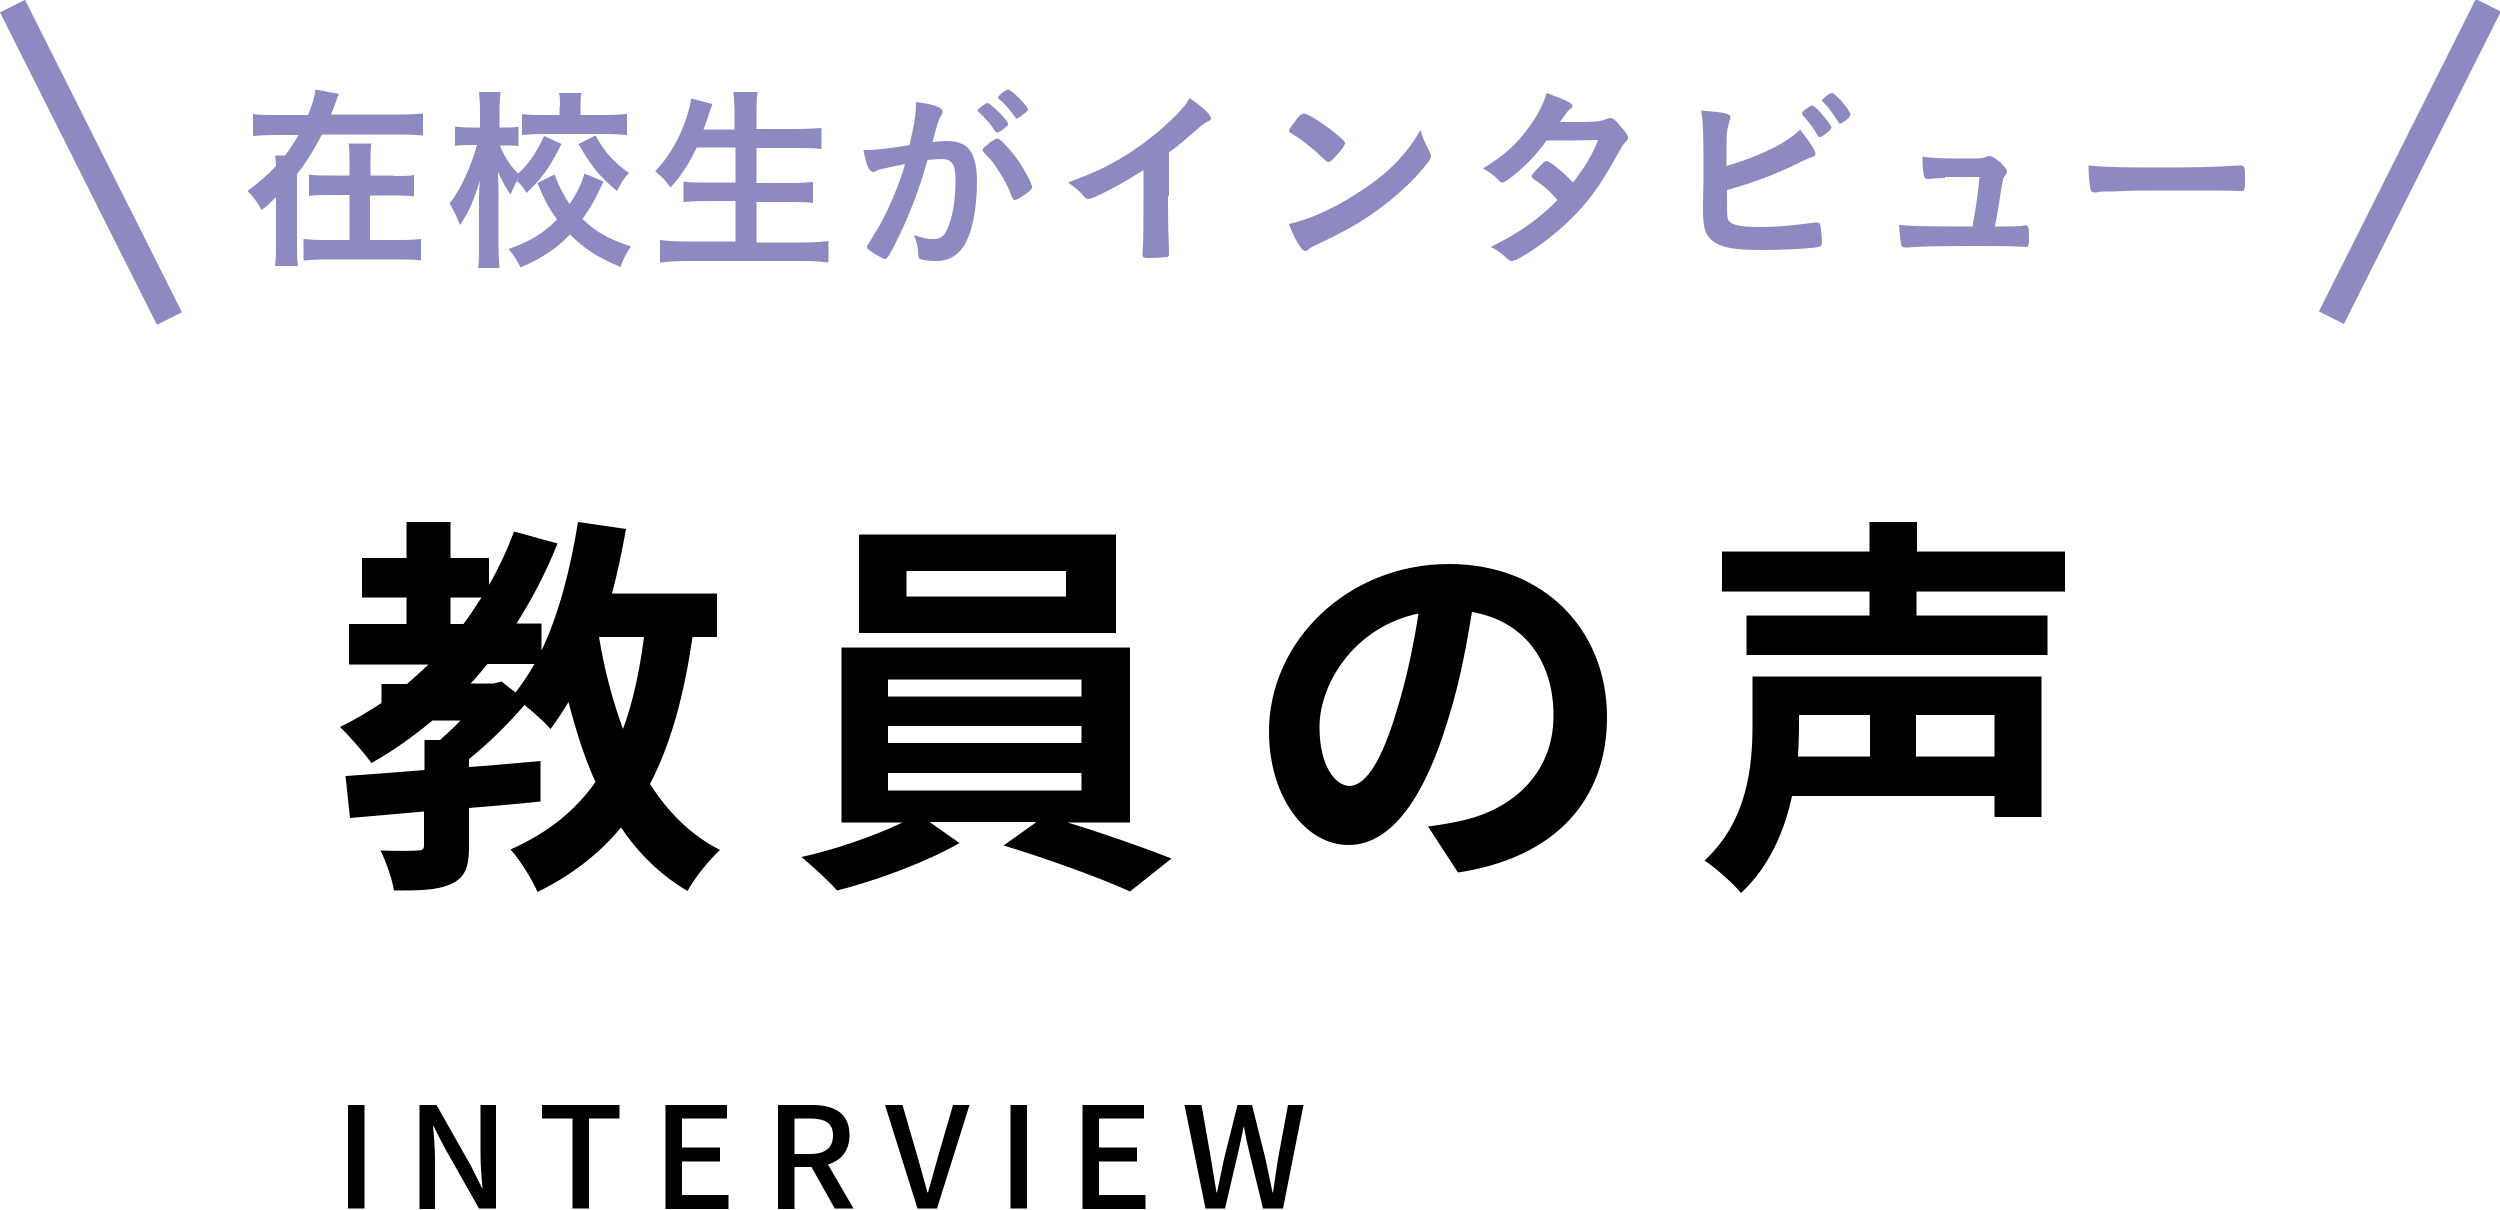 <?xml version="1.0" encoding="utf-8"?>
<!-- Generator: Adobe Illustrator 27.0.1, SVG Export Plug-In . SVG Version: 6.00 Build 0)  -->
<svg version="1.1" id="レイヤー_1" xmlns="http://www.w3.org/2000/svg" xmlns:xlink="http://www.w3.org/1999/xlink" x="0px"
	 y="0px" viewBox="0 0 500 242" style="enable-background:new 0 0 500 242;" xml:space="preserve">
<style type="text/css">
	.st0{display:none;}
	.st1{display:inline;}
	.st2{fill:#8D8AC2;}
</style>
<g id="レイヤー_1_00000152976843699721428150000000910621934576873888_" class="st0">
	<g class="st1">
		<g>
			<g>
				<path d="M77.6,160.8h-31V178h-9.7v-17.2H6.7v-9h30.2v-5h5.7c-1.8-1.7-4.1-3.6-5.5-4.4c8.1-4.3,14.2-11.3,16.8-20.1h-28l7.5,1.7
					c-0.8,2.3-1.7,4.6-2.8,6.7c3.3,2.1,7.1,4.8,9.1,6.6L34,144c-1.6-1.7-4.6-4-7.5-6.2c-3.4,5.1-7.4,9.3-11.8,12.6
					c-1.7-1.7-5.6-4.9-7.8-6.4c7.7-4.6,13.7-12.5,16.7-21.6H8.8v-8.9h28v-9h9.7v9h28.7v8.9H55l8.4,1.7c-0.9,2.7-2,5.2-3.2,7.6
					c5.4,3.4,12,7.9,15.5,11.1l-6.6,7.1c-2.9-3-8.5-7.3-13.7-10.9c-2.7,3.2-5.6,6.1-8.8,8.4v4.4h31V160.8z"/>
				<path d="M145.2,160.1c6.7,4.1,15.9,7.2,25,8.6c-2.1,2.1-4.9,6-6.3,8.5c-9.7-2.4-19.3-7.2-26.5-13.3v14.2h-9.2v-13.7
					c-7.3,5.8-17.1,10.3-26.4,12.8c-1.3-2.3-4-5.9-6-7.8c8.8-1.8,18.2-5.1,24.9-9.2H98v-7.7h30.2V149h-22.7v-6.8h22.7v-3.6h-26.7
					v-7.3h15c-0.6-2-1.7-4.3-2.7-6.2l0.9-0.2H98.2v-7.7h10.6c-1.1-3-3.2-6.8-4.9-9.8l8.1-2.8c2.3,3.4,4.9,8.1,6,11.1l-3.9,1.4h7.2
					v-12.9h8.8v12.9h5.8v-12.9h8.8v12.9h7l-2.8-0.9c1.9-3.2,3.9-8,5-11.4l9.9,2.4c-2.2,3.6-4.3,7.2-6.2,9.9h10.3v7.7H153
					c-1.3,2.3-2.5,4.4-3.7,6.3h15.5v7.3h-27.4v3.6H161v6.8h-23.7v3.5H168v7.7L145.2,160.1L145.2,160.1z M123.7,124.9
					c1.1,2.1,2.1,4.3,2.7,6.1l-1.3,0.2h14.8c0.9-1.9,1.9-4.2,2.8-6.3C142.7,124.9,123.7,124.9,123.7,124.9z"/>
				<path d="M259.3,166.7v9.2h-71v-9.2h30.5v-15.9h-21.4v-9.1h21.4v-13.9h-16.3c-2.3,4.3-4.7,8.4-7.3,11.4c-1.9-1.5-6.1-4.3-8.4-5.6
					c6.2-6.6,11.3-17.5,14-28.3l9.7,2.1c-1.1,3.8-2.4,7.5-3.7,11.1H219v-14.2h9.9v14.2h26.6v9.2h-26.6v13.9h23.6v9.1h-23.6v15.9
					h30.4V166.7z"/>
				<path d="M312.2,165.3c3-0.4,5.2-0.8,7.3-1.3c10-2.4,17.8-9.6,17.8-20.9c0-10.8-5.8-18.9-16.3-20.7c-1.1,6.6-2.4,13.9-4.7,21.2
					c-4.7,15.8-11.4,25.4-20,25.4s-15.9-9.6-15.9-22.7c0-18,15.7-33.5,36-33.5c19.3,0,31.6,13.5,31.6,30.6
					c0,16.4-10.1,28.1-29.8,31.1L312.2,165.3z M306.1,141.6c1.8-5.8,3.2-12.5,4.2-18.9c-12.9,2.7-19.8,14.1-19.8,22.7
					c0,7.9,3.2,11.8,6.1,11.8C299.8,157,302.9,152.2,306.1,141.6z"/>
				<path d="M434.8,163.4h-9.4v-4.2h-40.5c-1.5,7-4.5,14.1-10.2,19.4c-1.4-1.8-5.3-5.2-7.3-6.5c8.6-7.9,9.6-18.9,9.6-27v-9.8h57.8
					V163.4z M409.8,118.3v4.8H436v7.9h-60.2v-7.9h24.6v-4.8h-29.5v-8h29.5v-5.9h9.5v5.9h29.8v8C439.7,118.3,409.8,118.3,409.8,118.3
					z M386.4,143v2.3c0,1.9-0.1,3.9-0.2,6h14.4V143H386.4z M425.5,143h-15.7v8.3h15.7V143z"/>
			</g>
		</g>
		<g>
			<g>
				<path d="M2.5,221H6l3.1,10.7c0.7,2.4,1.2,4.4,1.9,6.8h0.1c0.7-2.4,1.2-4.4,1.9-6.8l3-10.7h3.3l-6.5,20.7H9L2.5,221z"/>
				<path d="M26.6,231.3c0-6.7,3.7-10.7,9-10.7s9,4,9,10.7s-3.7,10.8-9,10.8S26.6,238,26.6,231.3z M41.3,231.3
					c0-4.9-2.3-7.8-5.7-7.8s-5.7,3-5.7,7.8c0,4.9,2.2,8,5.7,8C39,239.3,41.3,236.2,41.3,231.3z"/>
				<path d="M54.6,221h3.3v20.7h-3.3V221z"/>
				<path d="M67.8,231.4c0-6.8,4.1-10.8,9.4-10.8c2.6,0,4.6,1.2,5.9,2.6l-1.8,2.1c-1.1-1.1-2.4-1.9-4.1-1.9c-3.6,0-6.1,3-6.1,7.9
					s2.3,7.9,6,7.9c1.9,0,3.4-0.8,4.6-2.2l1.7,2.1c-1.7,1.9-3.8,3-6.5,3C71.8,242.1,67.8,238.2,67.8,231.4z"/>
				<path d="M92.8,221h12.3v2.7h-9v5.8h7.6v2.8h-7.6v6.7h9.3v2.8H92.8V221z"/>
				<path d="M126.2,231.3c0-6.7,3.7-10.7,9-10.7s9,4,9,10.7s-3.7,10.8-9,10.8S126.2,238,126.2,231.3z M140.9,231.3
					c0-4.9-2.3-7.8-5.7-7.8s-5.7,3-5.7,7.8c0,4.9,2.2,8,5.7,8S140.9,236.2,140.9,231.3z"/>
				<path d="M154.2,221h12.3v2.7h-9v6.3h7.7v2.7h-7.7v8.9h-3.3V221z"/>
				<path d="M186.7,231.4c0-6.8,4.2-10.8,9.7-10.8c2.9,0,4.9,1.3,6.2,2.6l-1.8,2.1c-1-1-2.3-1.9-4.3-1.9c-3.9,0-6.4,3-6.4,7.9
					s2.3,7.9,6.6,7.9c1.3,0,2.5-0.4,3.3-1v-4.9h-4.1v-2.7h7.1v9c-1.4,1.4-3.7,2.4-6.6,2.4C190.7,242.1,186.7,238.2,186.7,231.4z"/>
				<path d="M224.6,241.8l-4.7-8.4h-3.4v8.4h-3.3V221h6.8c4.3,0,7.5,1.5,7.5,6c0,3.2-1.7,5.1-4.3,5.9l5.1,8.8h-3.7V241.8z
					 M216.5,230.8h3.1c3,0,4.6-1.2,4.6-3.7s-1.6-3.4-4.6-3.4h-3.1V230.8z"/>
				<path d="M246.9,235.8h-7.2l-1.8,5.9h-3.3l6.9-20.7h3.8l6.9,20.7h-3.5L246.9,235.8z M246.1,233.3l-0.8-2.8
					c-0.7-2.3-1.3-4.6-2-6.9h-0.1c-0.6,2.4-1.2,4.6-1.9,6.9l-0.8,2.8H246.1z"/>
				<path d="M260.5,221h5.4c6.4,0,10,3.5,10,10.3c0,6.7-3.6,10.5-9.8,10.5h-5.6V221z M265.7,239.1c4.5,0,6.8-2.6,6.8-7.8
					s-2.4-7.6-6.8-7.6h-1.9v15.4L265.7,239.1L265.7,239.1z"/>
				<path d="M285.8,232.8V221h3.3v12.1c0,4.7,1.9,6.2,4.5,6.2s4.5-1.5,4.5-6.2V221h3.2v11.8c0,6.8-3.1,9.3-7.7,9.3
					C288.9,242.1,285.8,239.6,285.8,232.8z"/>
				<path d="M321.8,235.8h-7.2l-1.8,5.9h-3.3l6.9-20.7h3.8l6.9,20.7h-3.5L321.8,235.8z M321,233.3l-0.8-2.8c-0.7-2.3-1.3-4.6-2-6.9
					h-0.1c-0.6,2.4-1.2,4.6-1.9,6.9l-0.8,2.8H321z"/>
				<path d="M339.6,223.7h-6.1V221H349v2.7h-6.1v18h-3.3V223.7z"/>
				<path d="M358.2,221h12.3v2.7h-9v5.8h7.6v2.8h-7.6v6.7h9.3v2.8h-12.6L358.2,221L358.2,221z"/>
				<path d="M379.3,239.1l1.9-2.3c1.5,1.5,3.5,2.5,5.5,2.5c2.5,0,3.9-1.2,3.9-2.9c0-1.9-1.4-2.5-3.3-3.3l-2.9-1.2
					c-2-0.8-4.2-2.4-4.2-5.4c0-3.3,2.9-5.7,6.8-5.7c2.4,0,4.7,1,6.3,2.6l-1.7,2.1c-1.3-1.2-2.7-1.9-4.6-1.9c-2.1,0-3.5,1-3.5,2.7
					c0,1.8,1.7,2.5,3.4,3.1l2.8,1.2c2.5,1,4.2,2.6,4.2,5.6c0,3.3-2.8,6-7.3,6C383.8,242.1,381.2,241,379.3,239.1z"/>
			</g>
		</g>
	</g>
</g>
<g id="レイヤー_3" class="st0">
	<g class="st1">
		<g>
			<g>
				<path d="M77.2,115.3v9H34.9c-2.6,5.4-5.6,10.7-9.2,15.6V178h-9.6v-27.5c-2.2,2.1-4.4,3.8-6.9,5.5c-1-2.5-3.2-6.8-4.7-9.1
					c8.3-5.4,14.9-13.7,19.7-22.7H7.1v-9h21.3c1.3-3.7,2.5-7.3,3.5-11l9.9,2.4c-0.9,2.9-1.9,5.8-3,8.6h38.4V115.3z M58.2,167.5H77
					v8.7H29.7v-8.7h19.1v-18h-16v-8.7h16v-13.1h9.5v13.1h15.6v8.7H58.2V167.5z"/>
				<path d="M120.5,154.8c-1-2.5-2.9-6.3-4.7-9.9V178h-8.7v-29.5c-2.1,6.2-4.7,11.8-7.6,15.8c-0.8-2.6-2.8-6.2-4.3-8.5
					c4.7-6.3,9-17.1,11.1-26.5h-9.2v-8.7h9.9v-16.2h8.7v16.2h8.6v8.7h-8.6v4c2.2,2.9,8.4,12.3,9.9,14.5L120.5,154.8z M162.4,145.4
					c-0.5-1-1-2.2-1.7-3.4c-2,6.1-4.7,11.7-8.1,16.7c5,4.9,11,8.8,18,11.2c-2.1,2-5.1,5.8-6.6,8.4c-6.9-2.8-12.7-7-17.6-12.2
					c-5.2,5.2-11.8,9.4-20,12.3c-0.9-2.1-3.2-5.7-4.8-7.5c8.1-2.6,14.4-6.7,19.3-11.8c-3.3-4.8-6.1-10.3-8.3-16.2
					c-1.1,1.1-2.3,2.1-3.4,3.1c-1.3-1.8-4.3-4.4-6.4-5.9c4.7-3.8,9.2-9.9,11.7-15.4l8.4,3.5c-2.3,4.6-5.4,9.2-8.7,12.9l6.1-1.7
					c1.6,4.3,3.7,8.4,6.2,12.2c2.4-3.9,4.1-8.2,5.2-12.7l8.1,1.7c-2.4-4-5.8-8.5-9-12.1l7.3-4.1c4.7,5,10,11.7,12.2,16.5
					L162.4,145.4z M168.9,124h-43.6v-8.6h17.1v-11h9.2v11h17.3V124z"/>
				<path d="M259.3,166.7v9.2h-71v-9.2h30.5v-15.9h-21.4v-9.1h21.4v-13.9h-16.3c-2.3,4.3-4.7,8.4-7.3,11.4c-1.9-1.5-6.1-4.3-8.4-5.6
					c6.2-6.6,11.3-17.5,14-28.3l9.7,2.1c-1.1,3.8-2.4,7.5-3.7,11.1H219v-14.2h9.9v14.2h26.6v9.2h-26.6v13.9h23.6v9.1h-23.6v15.9
					h30.4V166.7z"/>
				<path d="M312.2,165.3c3-0.4,5.2-0.8,7.3-1.3c10-2.4,17.8-9.6,17.8-20.9c0-10.8-5.8-18.9-16.3-20.7c-1.1,6.6-2.4,13.9-4.7,21.2
					c-4.7,15.8-11.4,25.4-20,25.4s-15.9-9.6-15.9-22.7c0-18,15.7-33.5,36-33.5c19.3,0,31.6,13.5,31.6,30.6
					c0,16.4-10.1,28.1-29.8,31.1L312.2,165.3z M306.1,141.6c1.8-5.8,3.2-12.5,4.2-18.9c-12.9,2.7-19.8,14.1-19.8,22.7
					c0,7.9,3.2,11.8,6.1,11.8C299.8,157,302.9,152.2,306.1,141.6z"/>
				<path d="M434.8,163.4h-9.4v-4.2h-40.5c-1.5,7-4.5,14.1-10.2,19.4c-1.4-1.8-5.3-5.2-7.3-6.5c8.6-7.9,9.6-18.9,9.6-27v-9.8h57.8
					V163.4z M409.8,118.3v4.8H436v7.9h-60.2v-7.9h24.6v-4.8h-29.5v-8h29.5v-5.9h9.5v5.9h29.8v8C439.7,118.3,409.8,118.3,409.8,118.3
					z M386.4,143v2.3c0,1.9-0.1,3.9-0.2,6h14.4V143H386.4z M425.5,143h-15.7v8.3h15.7V143z"/>
			</g>
		</g>
		<g>
			<g>
				<path d="M2.5,221H6l3.1,10.7c0.7,2.4,1.2,4.4,1.9,6.8h0.1c0.7-2.4,1.2-4.4,1.9-6.8l3-10.7h3.3l-6.5,20.7H9L2.5,221z"/>
				<path d="M26.6,231.3c0-6.7,3.7-10.7,9-10.7s9,4,9,10.7s-3.7,10.8-9,10.8S26.6,238,26.6,231.3z M41.3,231.3
					c0-4.9-2.3-7.8-5.7-7.8s-5.7,3-5.7,7.8c0,4.9,2.2,8,5.7,8C39,239.3,41.3,236.2,41.3,231.3z"/>
				<path d="M54.6,221h3.3v20.7h-3.3V221z"/>
				<path d="M67.8,231.4c0-6.8,4.1-10.8,9.4-10.8c2.6,0,4.6,1.2,5.9,2.6l-1.8,2.1c-1.1-1.1-2.4-1.9-4.1-1.9c-3.6,0-6.1,3-6.1,7.9
					s2.3,7.9,6,7.9c1.9,0,3.4-0.8,4.6-2.2l1.7,2.1c-1.7,1.9-3.8,3-6.5,3C71.8,242.1,67.8,238.2,67.8,231.4z"/>
				<path d="M92.8,221h12.3v2.7h-9v5.8h7.6v2.8h-7.6v6.7h9.3v2.8H92.8V221z"/>
				<path d="M126.2,231.3c0-6.7,3.7-10.7,9-10.7s9,4,9,10.7s-3.7,10.8-9,10.8S126.2,238,126.2,231.3z M140.9,231.3
					c0-4.9-2.3-7.8-5.7-7.8s-5.7,3-5.7,7.8c0,4.9,2.2,8,5.7,8S140.9,236.2,140.9,231.3z"/>
				<path d="M154.2,221h12.3v2.7h-9v6.3h7.7v2.7h-7.7v8.9h-3.3V221z"/>
				<path d="M186.4,239.1l1.9-2.3c1.5,1.5,3.5,2.5,5.5,2.5c2.5,0,3.9-1.2,3.9-2.9c0-1.9-1.4-2.5-3.3-3.3l-2.9-1.2
					c-2-0.8-4.2-2.4-4.2-5.4c0-3.3,2.9-5.7,6.8-5.7c2.4,0,4.7,1,6.3,2.6l-1.7,2.1c-1.3-1.2-2.7-1.9-4.6-1.9c-2.1,0-3.5,1-3.5,2.7
					c0,1.8,1.7,2.5,3.4,3.1l2.8,1.2c2.5,1,4.2,2.6,4.2,5.6c0,3.3-2.8,6-7.3,6C190.9,242.1,188.3,241,186.4,239.1z"/>
				<path d="M214.8,223.7h-6.1V221h15.5v2.7h-6.1v18h-3.3L214.8,223.7L214.8,223.7z"/>
				<path d="M233.3,232.8V221h3.3v12.1c0,4.7,1.9,6.2,4.5,6.2s4.5-1.5,4.5-6.2V221h3.2v11.8c0,6.8-3.1,9.3-7.7,9.3
					C236.5,242.1,233.3,239.6,233.3,232.8z"/>
				<path d="M259.8,221h5.4c6.4,0,10,3.5,10,10.3c0,6.7-3.6,10.5-9.8,10.5h-5.6V221z M264.9,239.1c4.5,0,6.8-2.6,6.8-7.8
					s-2.4-7.6-6.8-7.6H263v15.4L264.9,239.1L264.9,239.1z"/>
				<path d="M285.1,221h12.3v2.7h-9v5.8h7.6v2.8h-7.6v6.7h9.3v2.8h-12.6L285.1,221L285.1,221z"/>
				<path d="M307.7,221h3.4l6.9,12.2l2.2,4.4h0.1c-0.2-2.1-0.4-4.6-0.4-6.9V221h3.1v20.7h-3.4l-6.9-12.2l-2.2-4.3h-0.1
					c0.2,2.1,0.4,4.5,0.4,6.8v9.8h-3.1V221z"/>
				<path d="M338.2,223.7h-6.1V221h15.5v2.7h-6.1v18h-3.3V223.7z"/>
				<path d="M355.4,239.1l1.9-2.3c1.5,1.5,3.5,2.5,5.5,2.5c2.5,0,3.9-1.2,3.9-2.9c0-1.9-1.4-2.5-3.3-3.3l-2.9-1.2
					c-2-0.8-4.2-2.4-4.2-5.4c0-3.3,2.9-5.7,6.8-5.7c2.4,0,4.7,1,6.3,2.6l-1.7,2.1c-1.3-1.2-2.7-1.9-4.6-1.9c-2.1,0-3.5,1-3.5,2.7
					c0,1.8,1.7,2.5,3.4,3.1l2.8,1.2c2.5,1,4.2,2.6,4.2,5.6c0,3.3-2.8,6-7.3,6C359.9,242.1,357.3,241,355.4,239.1z"/>
			</g>
		</g>
	</g>
</g>
<g>
	<g>
		<path d="M138.5,127.4c-1.7,11.7-4.3,21.3-8.5,29.4c3.6,5.6,8.1,10.2,14,13.2c-2.1,1.9-5.1,5.6-6.5,8.2c-5.4-3.2-9.8-7.5-13.3-12.7
			c-4.3,5.2-9.8,9.5-16.7,12.9c-0.9-2.2-3.6-6.6-5.4-8.5c7.4-3.3,12.9-7.7,17-13.5c-2.2-4.8-3.9-10.2-5.4-16c-1.2,2-2.4,3.8-3.6,5.4
			c-1-1.2-3.2-3.2-5.2-4.8c-3.2,3.7-7.2,7.7-11.1,10.8v1.6c4.7-0.3,9.6-0.8,14.3-1.2v8.1c-4.7,0.5-9.6,0.9-14.3,1.3v7.7
			c0,4-0.7,6.2-3.6,7.5c-2.8,1.3-6.5,1.3-11.4,1.3c-0.4-2.4-1.6-5.8-2.7-8c3,0.1,6.5,0.1,7.4,0c1,0,1.3-0.2,1.3-1.1v-6.7
			c-5.4,0.5-10.5,0.9-14.8,1.3l-0.9-8.4c4.4-0.3,9.9-0.7,15.8-1.2V148h3.1c1.3-1.2,2.8-2.5,4.1-3.9h-5.6c-3.9,3.2-7.9,6.1-12.2,8.5
			c-1.3-1.8-4.4-5.4-6.3-7.2c2.9-1.4,5.7-3.1,8.3-4.8v-3.8h5.1c1.5-1.3,2.9-2.6,4.3-3.9H69.8v-8.1h11.5v-5.3h-8.9v-7.9h8.9v-7.2h8.8
			v7.2h7.7v5.4c1.9-3.3,3.6-6.9,5-10.7l8.7,2.4c-2.3,5.8-5.1,11.1-8.2,16h5v5.4c3.5-7.3,5.8-16.4,7.3-25.7l9.6,1.4
			c-0.8,4.4-1.7,8.8-2.8,12.9h21v8.7H138.5z M90.1,124.8h2.6c1.3-1.7,2.4-3.5,3.6-5.3h-6.2V124.8z M100.3,136.3l2.8,2.2
			c1.3-1.7,2.6-3.6,3.8-5.7h-9.4c-1.1,1.3-2.2,2.7-3.4,3.9h4.6L100.3,136.3z M119.8,127.4c1.1,6.6,2.7,12.7,4.8,18.4
			c2-5.4,3.3-11.5,4.2-18.4H119.8z"/>
		<path d="M213.5,164.5c7.3,2.2,15.4,5.1,20.8,7.2l-8.3,6.6c-6.1-2.8-17-6.7-25.3-9.2l6.6-4.7h-21.4l6,4.2
			c-6.4,3.7-16.5,7.5-24.5,9.5c-1.7-2-5-4.9-7.1-6.7c6.8-1.5,14.8-4.3,20.2-6.9h-12.2v-35H226v35H213.5z M223.2,126.6h-51.4v-19.7
			h51.4V126.6z M177.6,139.3h38.7v-3.4h-38.7V139.3z M177.6,148.6h38.7v-3.4h-38.7V148.6z M177.6,158.1h38.7v-3.5h-38.7V158.1z
			 M213.2,114.2h-31.9v5.1h31.9V114.2z"/>
		<path d="M285.6,165.3c3-0.4,5.2-0.8,7.3-1.3c10-2.4,17.8-9.6,17.8-20.9c0-10.8-5.8-18.9-16.3-20.7c-1.1,6.6-2.4,13.9-4.7,21.2
			c-4.7,15.8-11.4,25.4-20,25.4c-8.6,0-15.9-9.6-15.9-22.7c0-18,15.7-33.5,36-33.5c19.3,0,31.6,13.5,31.6,30.6
			c0,16.4-10.1,28.1-29.8,31.1L285.6,165.3z M279.5,141.6c1.8-5.8,3.2-12.5,4.2-18.9c-12.9,2.7-19.8,14.1-19.8,22.7
			c0,7.9,3.2,11.8,6.1,11.8C273.2,157,276.4,152.2,279.5,141.6z"/>
		<path d="M408.3,163.4h-9.4v-4.2h-40.5c-1.5,7-4.5,14.1-10.2,19.4c-1.4-1.8-5.3-5.2-7.3-6.5c8.6-7.9,9.6-18.9,9.6-27v-9.8h57.8
			V163.4z M383.3,118.3v4.8h26.2v7.9h-60.2v-7.9h24.6v-4.8h-29.5v-8h29.5v-5.9h9.5v5.9H413v8H383.3z M359.8,143v2.3
			c0,1.9-0.1,3.9-0.2,6H374V143H359.8z M398.9,143h-15.7v8.3h15.7V143z"/>
	</g>
</g>
<g>
	<g>
		<path d="M69.6,221h3.3v20.7h-3.3V221z"/>
		<path d="M83.9,221h3.4l6.9,12.2l2.2,4.4h0.1c-0.2-2.1-0.4-4.6-0.4-6.9V221h3.1v20.7h-3.4l-6.9-12.2l-2.2-4.3h-0.1
			c0.2,2.1,0.4,4.5,0.4,6.8v9.8h-3.1V221z"/>
		<path d="M114.5,223.7h-6.1V221h15.5v2.7h-6.1v18h-3.3V223.7z"/>
		<path d="M133.1,221h12.3v2.7h-9v5.8h7.6v2.8h-7.6v6.7h9.3v2.8h-12.6V221z"/>
		<path d="M167,241.8l-4.7-8.4h-3.4v8.4h-3.3V221h6.8c4.3,0,7.5,1.5,7.5,6c0,3.2-1.7,5.1-4.3,5.9l5.1,8.8H167z M158.9,230.8h3.1
			c3,0,4.6-1.2,4.6-3.7c0-2.5-1.6-3.4-4.6-3.4h-3.1V230.8z"/>
		<path d="M177,221h3.5l3.1,10.7c0.7,2.4,1.2,4.4,1.9,6.8h0.1c0.7-2.4,1.2-4.4,1.9-6.8l3.1-10.7h3.3l-6.5,20.7h-3.9L177,221z"/>
		<path d="M202.1,221h3.3v20.7h-3.3V221z"/>
		<path d="M216.5,221h12.3v2.7h-9v5.8h7.6v2.8h-7.6v6.7h9.3v2.8h-12.6V221z"/>
		<path d="M236.9,221h3.4l1.9,10.8l1.1,6.7h0.1c0.5-2.2,0.9-4.5,1.4-6.7l2.7-10.8h2.9l2.7,10.8c0.5,2.2,0.9,4.4,1.4,6.7h0.1
			c0.3-2.3,0.7-4.5,1-6.7l2-10.8h3.1l-4.1,20.7h-4l-2.8-11.5c-0.4-1.6-0.7-3.2-1-4.8h-0.1c-0.3,1.6-0.6,3.1-1,4.8l-2.7,11.5h-3.9
			L236.9,221z"/>
	</g>
</g>
<g>
	<g>
		
			<rect x="446.9" y="29.7" transform="matrix(0.449 -0.894 0.894 0.449 236.567 448.483)" class="st2" width="69.9" height="5.6"/>
		
			<rect x="15.4" y="-2.5" transform="matrix(0.894 -0.449 0.449 0.894 -12.646 11.623)" class="st2" width="5.6" height="69.9"/>
	</g>
	<g>
		<g>
			<path class="st2" d="M80,22.9c2.1,0,3.6-0.1,4.6-0.2v4.4C83.3,27,82,26.9,80,26.9H64.4c-1.7,3.2-3,5.4-5,7.9v14
				c0,2,0,3.3,0.2,4.4H55c0.2-1.2,0.2-2.4,0.2-4.4v-9.4c-1.5,1.5-1.7,1.7-2.9,2.6c-0.8-1.5-1.6-2.6-2.8-3.8c2.3-1.7,4-3.2,5.7-5
				c-0.1-1.5-0.1-1.5-0.2-2.1H57c1.1-1.4,1.9-2.7,2.7-4.1h-4.5c-2,0-3.3,0.1-4.6,0.2v-4.4c1,0.2,2.5,0.2,4.6,0.2h6.4
				c0.9-2.1,1.3-3.7,1.5-5.1l4.7,0.9c-0.2,0.4-0.3,0.6-0.6,1.5c-0.2,0.6-0.7,1.9-1,2.6H80z M78.8,35.2c1.9,0,2.9,0,4-0.2v4.3
				c-1.1-0.2-2.3-0.2-4.1-0.2h-4.7v8.9h6c2,0,3.2-0.1,4.2-0.2v4.3c-1.4-0.2-2.6-0.2-4.3-0.2H64.9c-1.8,0-3,0.1-4.2,0.2v-4.3
				c1.1,0.1,2.4,0.2,4.2,0.2h5V39h-4c-1.7,0-3,0-4.1,0.2v-4.3c1.1,0.2,2.2,0.2,4.1,0.2h4v-2.4c0-1.9,0-2.9-0.2-4h4.6
				c-0.2,0.8-0.2,1.9-0.2,4v2.4H78.8z"/>
			<path class="st2" d="M112.3,28.8c-2.6,5.1-3.8,6.7-7,9.8c-0.6-1-1-1.6-1.9-2.4c-0.5,0.8-0.8,1.6-1.3,2.7
				c-0.9-1.3-1.5-2.3-2.5-4.5c0,0.8,0,0.8,0.1,2.8c0,0.2,0,2.1,0,2.5v9.2c0,2,0.1,3.5,0.2,4.7h-4.3c0.2-1.2,0.2-2.6,0.2-4.7v-7.7
				c0-1,0-1.7,0-2c0,0,0-1,0.2-3.1c-1.3,4.2-2.3,6.4-4,8.9c-0.7-1.8-1.3-3-2.1-4.3c2.2-2.7,4.3-7.4,5.5-11.7h-1.5
				c-1.1,0-2,0-2.9,0.2v-3.9c0.8,0.1,1.7,0.2,2.9,0.2H96v-3.1c0-2-0.1-2.9-0.2-4h4.3c-0.1,0.9-0.2,2.1-0.2,3.9v3.2h1.5
				c1,0,1.6,0,2.3-0.2v3.9c-0.8-0.1-1.4-0.1-2.2-0.1h-1.5c0.8,2.1,2,4,3.6,5.6c2.1-1.8,3.6-4,5.2-7.5L112.3,28.8z M120.7,36.3
				c-1.7,3.7-2.4,4.9-4.2,7.5c2.7,2.6,5.2,4,9.7,5.5c-0.9,1.3-1.5,2.4-2.1,4.1c-4.6-1.9-7.3-3.7-10.1-6.5c-2.7,2.8-5.5,4.7-9.9,6.6
				c-0.8-1.6-1.3-2.4-2.4-3.7c4.5-1.6,6.9-3.1,9.7-5.9c-1.7-2.4-2.6-4-3.9-7.3l3.4-1.7c0.9,2.4,1.7,3.9,3,5.9c1.4-2,2.3-3.8,3-6.1
				L120.7,36.3z M112,21.4c0-1.2,0-2.1-0.2-2.8h4.5c-0.2,0.8-0.2,1.6-0.2,2.8V23h5.1c1.7,0,3.1-0.1,4.2-0.2V27
				c-1.3-0.1-2.6-0.2-4.2-0.2h-12.6c-1.6,0-3,0.1-4.2,0.2v-4.2c1.3,0.2,2.4,0.2,4.2,0.2h3.3V21.4z M119.1,27.1
				c1.9,3.4,3.6,5.3,6.7,7.5c-1,1-1.5,1.9-2.4,3.6c-3.6-3-5.1-4.9-7.7-9.4L119.1,27.1z"/>
			<path class="st2" d="M139.3,29.6c-1.5,3.1-3,5.5-5.2,7.9c-1-1.4-1.9-2.4-3.1-3.2c2.8-2.9,5.1-6.9,6.4-11.1
				c0.5-1.6,0.7-2.4,0.8-3.5l4.3,1.1c-0.1,0.3-0.1,0.3-0.4,1c-0.1,0.2-0.1,0.3-0.4,1.3c-0.2,0.5-0.3,1-1,2.8h6.2V23
				c0-2-0.1-3.2-0.2-4.6h4.8c-0.2,1.2-0.2,2.6-0.2,4.5v2.9h7.9c1.9,0,3.6-0.1,5.1-0.2v4.2c-1.6-0.2-3.2-0.2-5-0.2h-8v7h6.6
				c1.9,0,3.5-0.1,4.7-0.2v4.2c-1.3-0.2-2.9-0.2-4.7-0.2h-6.6v8.1h9.1c2.1,0,3.8-0.1,5.3-0.3v4.3c-1.8-0.2-3.1-0.3-5.1-0.3h-23.2
				c-2,0-3.6,0.1-5.4,0.3V48c1.6,0.2,3.3,0.3,5.3,0.3h9.8v-8.1h-5.8c-1.7,0-3.3,0.1-4.6,0.2v-4.1c1.3,0.2,2.5,0.2,4.5,0.2h5.9v-7
				H139.3z"/>
			<path class="st2" d="M175.9,33.9c-0.3,0.1-0.5,0.2-0.7,0.3c-0.2,0.1-0.3,0.2-0.5,0.2c-0.9,0-1.5-1.5-2-4.4c0.3,0,0.6,0,0.8,0
				c1.7,0,5.9-0.5,8.4-1c0.8-3.4,1.3-6.1,1.3-7.9c0-0.2,0-0.4,0-0.7c1.7,0.2,3.3,0.5,4.4,1c0.6,0.2,0.9,0.6,0.9,0.9
				c0,0.2,0,0.4-0.2,0.7c-0.6,1-0.6,1-1.8,5.4c1-0.1,2-0.2,2.7-0.2c1.6,0,2.9,0.3,3.8,0.9c1.6,1.1,2.4,3.5,2.4,7.1
				c0,5.9-1.1,10.9-2.9,13.4c-1.3,1.7-2.9,2.6-5.3,2.6c-1.4,0-2.8-0.2-3.2-0.4c-0.3-0.2-0.3-0.2-0.4-1.7c-0.1-1.1-0.4-2-0.8-3.1
				c2.1,0.7,2.6,0.8,3.8,0.8c1.9,0,2.7-0.9,3.6-4.1c0.6-2.1,0.9-4.8,0.9-7.7c0-3.1-0.7-4.2-2.8-4.2c-0.7,0-1.9,0.1-2.8,0.2
				c-0.1,0.5-0.2,0.5-0.3,1c-1.1,4.1-3.1,9.4-5.1,13.6c-2.1,4.3-2.6,5.2-3.1,5.2c-0.3,0-1.4-0.6-2.5-1.3c-0.9-0.6-1.1-0.8-1.1-1.1
				c0-0.2,0-0.2,1.6-2.8c2.2-3.4,5-9.9,6-13.8C177.8,33.5,176.2,33.8,175.9,33.9z M200.7,25.8c-0.6,0.5-1.1,0.7-1.3,0.7
				c-0.1,0-0.2-0.1-0.4-0.3c-0.8-1.3-2.2-2.9-3.4-3.9c-0.1-0.1-0.1-0.2-0.1-0.2c0-0.2,0.3-0.4,0.9-0.9c0.7-0.5,0.9-0.6,1.1-0.6
				c0.6,0,4.1,3.5,4.1,4.1C201.8,25,201.4,25.2,200.7,25.8z M196.5,30c0-0.3,0.4-0.6,1.5-1.5c0.8-0.6,1.2-0.8,1.5-0.8
				c0.5,0,2.3,1.9,4,4.2c1.4,2,2.9,4.8,2.9,5.5c0,0.4-0.1,0.5-1.4,1.5c-0.8,0.6-1.7,1.1-2,1.1c-0.3,0-0.4-0.1-0.7-0.8
				c-0.7-1.9-1.4-3.2-2.5-4.9c-1.1-1.7-1.1-1.8-3-3.8C196.6,30.3,196.5,30.2,196.5,30z M201.6,17.9c0.7,0,4,3.4,4,4
				c0,0.2-0.2,0.4-1,1c-0.7,0.6-1.1,0.8-1.2,0.8c-0.2,0-0.2,0-1-1.1c-0.7-0.9-1.9-2.3-2.6-2.8c-0.1-0.1-0.2-0.2-0.2-0.3
				C199.6,19.1,201.2,17.9,201.6,17.9z"/>
			<path class="st2" d="M233.6,39.2c0,5,0.1,8.6,0.2,11.3c0,0.1,0,0.2,0,0.3c0,0.4-0.1,0.6-0.5,0.6c-0.5,0.1-2.2,0.2-3.5,0.2
				c-1.2,0-1.3-0.1-1.3-0.8c0,0,0-0.1,0-0.2c0.2-2,0.2-6.5,0.2-11.5V34c-2.7,1.7-4,2.5-6.3,3.7c-2.8,1.5-4.2,2.1-4.7,2.1
				c-0.3,0-0.6-0.1-0.8-0.4c-1.1-1.3-1.8-1.8-3.3-2.9c5.1-1.9,7.9-3.2,11.5-5.4c4.3-2.7,8.9-6.5,11.5-9.6c0.6-0.6,0.8-1,1.3-1.9
				c2.5,1.7,4.3,3.3,4.3,4.1c0,0.2-0.2,0.4-0.6,0.6c-0.7,0.3-1,0.5-2.8,2.1c-1.7,1.5-3.4,2.9-5,4.1V39.2z"/>
			<path class="st2" d="M285.9,30.3c0.2,0.4,0.3,0.7,0.3,0.9c0,0.4-0.2,0.7-0.7,1.4c-2.2,2.8-4.5,5.1-8,7.9c-3.9,3.1-7.3,5.1-12,7.4
				c-3,1.4-3.2,1.5-3.7,1.9c-0.3,0.3-0.5,0.4-0.7,0.4c-0.4,0-0.7-0.3-1.3-1.2c-0.8-1.2-1.5-2.8-2-4.2c4-0.9,8.8-3,13.4-6
				c6.1-3.8,9.9-7.6,12.9-12.8C284.5,27.4,284.8,28.2,285.9,30.3z M259.5,23.6c0.7-0.8,1-0.9,1.3-0.9c0.7,0,3.7,1.9,6.2,3.9
				c1.5,1.2,2,1.7,2,2.1c0,0.3-0.7,1.3-1.7,2.4c-0.9,1-1.3,1.3-1.6,1.3c-0.3,0-0.3,0-1.9-1.5c-1-1-3.1-2.6-4.1-3.3
				c-1.4-0.9-1.4-0.9-1.7-1.1c-0.2-0.1-0.2-0.2-0.2-0.4C257.8,25.9,258.6,24.8,259.5,23.6z"/>
			<path class="st2" d="M302.6,35.2c-1.2,0.9-1.8,1.3-2.1,1.3c-0.3,0-0.4,0-1.1-0.8c-0.7-0.7-1.7-1.4-2.8-2c4.2-2.6,6.8-4.9,9.2-8.3
				c1.7-2.3,2.9-4.6,3.5-6.8c4.2,1.5,5.2,2.1,5.2,2.6c0,0.2-0.1,0.4-0.5,0.6c-0.4,0.3-0.9,1-2,2.6c0.4,0,0.4,0,0.7,0
				c1.4,0,2.4,0,2.6,0c3.8,0,4.8-0.1,6-0.6c0.3-0.1,0.4-0.2,0.7-0.2c0.6,0,1.1,0.4,2.3,1.9c1,1.1,1.3,1.6,1.3,2c0,0.4-0.1,0.6-0.6,1
				c-0.3,0.3-0.8,1.1-1.4,2.2c-3.7,6.8-6.5,10.5-10.9,14.5c-3.5,3.2-9.1,7-10.3,7c-0.4,0-0.7-0.2-1-0.5c-1.2-1.1-2.2-1.9-3.3-2.3
				c5.4-2.6,9.7-5.6,13.4-9.4c-0.3-0.3-0.3-0.3-1.1-1.2c-0.8-0.9-1.7-1.6-3.8-3.1c-0.2-0.2-0.3-0.3-0.3-0.5c0-0.2,0.5-0.8,1.9-2.2
				c0.7-0.7,0.8-0.8,1.1-0.8c0.6,0,3,1.9,5.3,4.3c2.4-3.1,4.1-6,5-8.5c-4.5,0.1-4.5,0.1-10.3,0.1C307.6,30.6,305.3,33,302.6,35.2z"
				/>
			<path class="st2" d="M345.7,44.1c0.6,0.9,2.4,1.3,6.2,1.3c3.7,0,5.6-0.2,11.1-0.9c0.1,0,0.2,0,0.4,0c0.4,0,0.6,0.2,0.7,0.6
				c0.1,0.6,0.3,2.6,0.3,3.3c0,0.6-0.2,0.9-0.8,1c-1.2,0.3-6.8,0.6-11.3,0.6c-4.6,0-6.9-0.3-8.8-1.2c-1.4-0.7-2.3-1.8-2.6-3.2
				c-0.2-0.9-0.3-1.8-0.3-3.4c0-0.4,0-0.9,0-1.5c0.1-4.1,0.1-4.7,0.1-7.4c0-6.8-0.1-9.3-0.5-11.2c4.9,0.4,5.9,0.6,5.9,1.4
				c0,0.2,0,0.3-0.2,0.7c-0.1,0.3-0.2,0.8-0.4,1.6c-0.2,1.2-0.2,2.1-0.2,4.2c0,1.5,0,2.6,0,3.2c6.8-2,12.4-4.8,14.7-7.3
				c1.9,2.4,3.1,4.2,3.1,4.8c0,0.4-0.2,0.5-0.9,0.8c-0.6,0.2-1.6,0.6-3.1,1.4c-4.9,2.3-8.3,3.6-13.7,5.1
				C345.4,42.9,345.4,43.6,345.7,44.1z M363.5,27.1c-0.8-1.6-1.7-2.6-2.9-4c-0.2-0.3-0.2-0.3-0.2-0.4c0-0.2,0.2-0.5,0.9-1
				c0.6-0.4,0.9-0.6,1.1-0.6c0.3,0,0.8,0.4,1.7,1.4c1.3,1.5,2.2,2.7,2.2,3c0,0.4-1.8,1.9-2.3,1.9C363.7,27.4,363.7,27.4,363.5,27.1z
				 M368,24.7c-0.2,0-0.2-0.1-0.4-0.4c-1.1-1.7-1.7-2.6-3-3.9c-0.2-0.2-0.2-0.2-0.2-0.3c0-0.3,1.5-1.5,1.9-1.5
				c0.4,0,0.8,0.4,1.7,1.3c1.1,1.2,2.1,2.6,2.1,3C370.2,23.4,368.5,24.7,368,24.7z"/>
			<path class="st2" d="M389,35.6c-1.4,0-2.4,0.1-3.2,0.2c-0.1,0-0.2,0-0.3,0c-0.4,0-0.6-0.2-0.7-0.6c-0.2-0.9-0.3-2.1-0.3-3.9
				c1.3,0.3,3.8,0.4,8.1,0.4c3.6,0,4,0,4.7-0.4c0.2,0,0.3-0.1,0.4-0.1c0.7,0,1.3,0.4,2.3,1.2c0.8,0.8,1.4,1.5,1.4,1.9
				c0,0.2-0.1,0.4-0.3,0.7c-0.5,0.6-0.5,0.6-1.1,4.4c-0.5,3.1-0.7,4.4-1,5.7c0,0.1,0,0.1,0,0.2c3.5,0,4.2,0,5.9-0.2
				c0.1,0,0.2,0,0.2,0c0.6,0,0.7,0.4,0.7,2.4c0,1.6-0.1,1.9-0.6,1.9c-0.2,0-0.3,0-1.9-0.1c-1.3-0.1-5.5-0.1-9.3-0.1
				c-6.1,0-10.7,0.1-12.4,0.3c-0.1,0-0.2,0-0.4,0c-0.6,0-0.8-0.1-0.9-0.4c-0.2-0.5-0.3-1.6-0.5-4.1c2.8,0.2,3.9,0.3,14.7,0.3
				c0.1-0.3,0.1-0.4,0.1-0.7c0.5-2.5,1-5.8,1.3-9.2H389z"/>
			<path class="st2" d="M431.9,33.5c7.2,0,11.4-0.1,15.4-0.4c0.1,0,0.4,0,0.5,0c1.2,0,1.2,0,1.2,3.2c0,1.6-0.1,1.9-0.8,1.9
				c0,0-0.1,0-0.2,0c-2.6-0.1-4.1-0.1-15.5-0.1c-4.2,0-6.3,0-9.9,0.2c-0.3,0-0.6,0-1.1,0c-1.3,0-1.5,0-2.2,0.2c-0.2,0-0.4,0-0.4,0
				c-0.4,0-0.7-0.2-0.8-0.6c-0.2-1-0.4-3-0.4-4.8C420.9,33.4,423.7,33.5,431.9,33.5z"/>
		</g>
	</g>
</g>
</svg>
